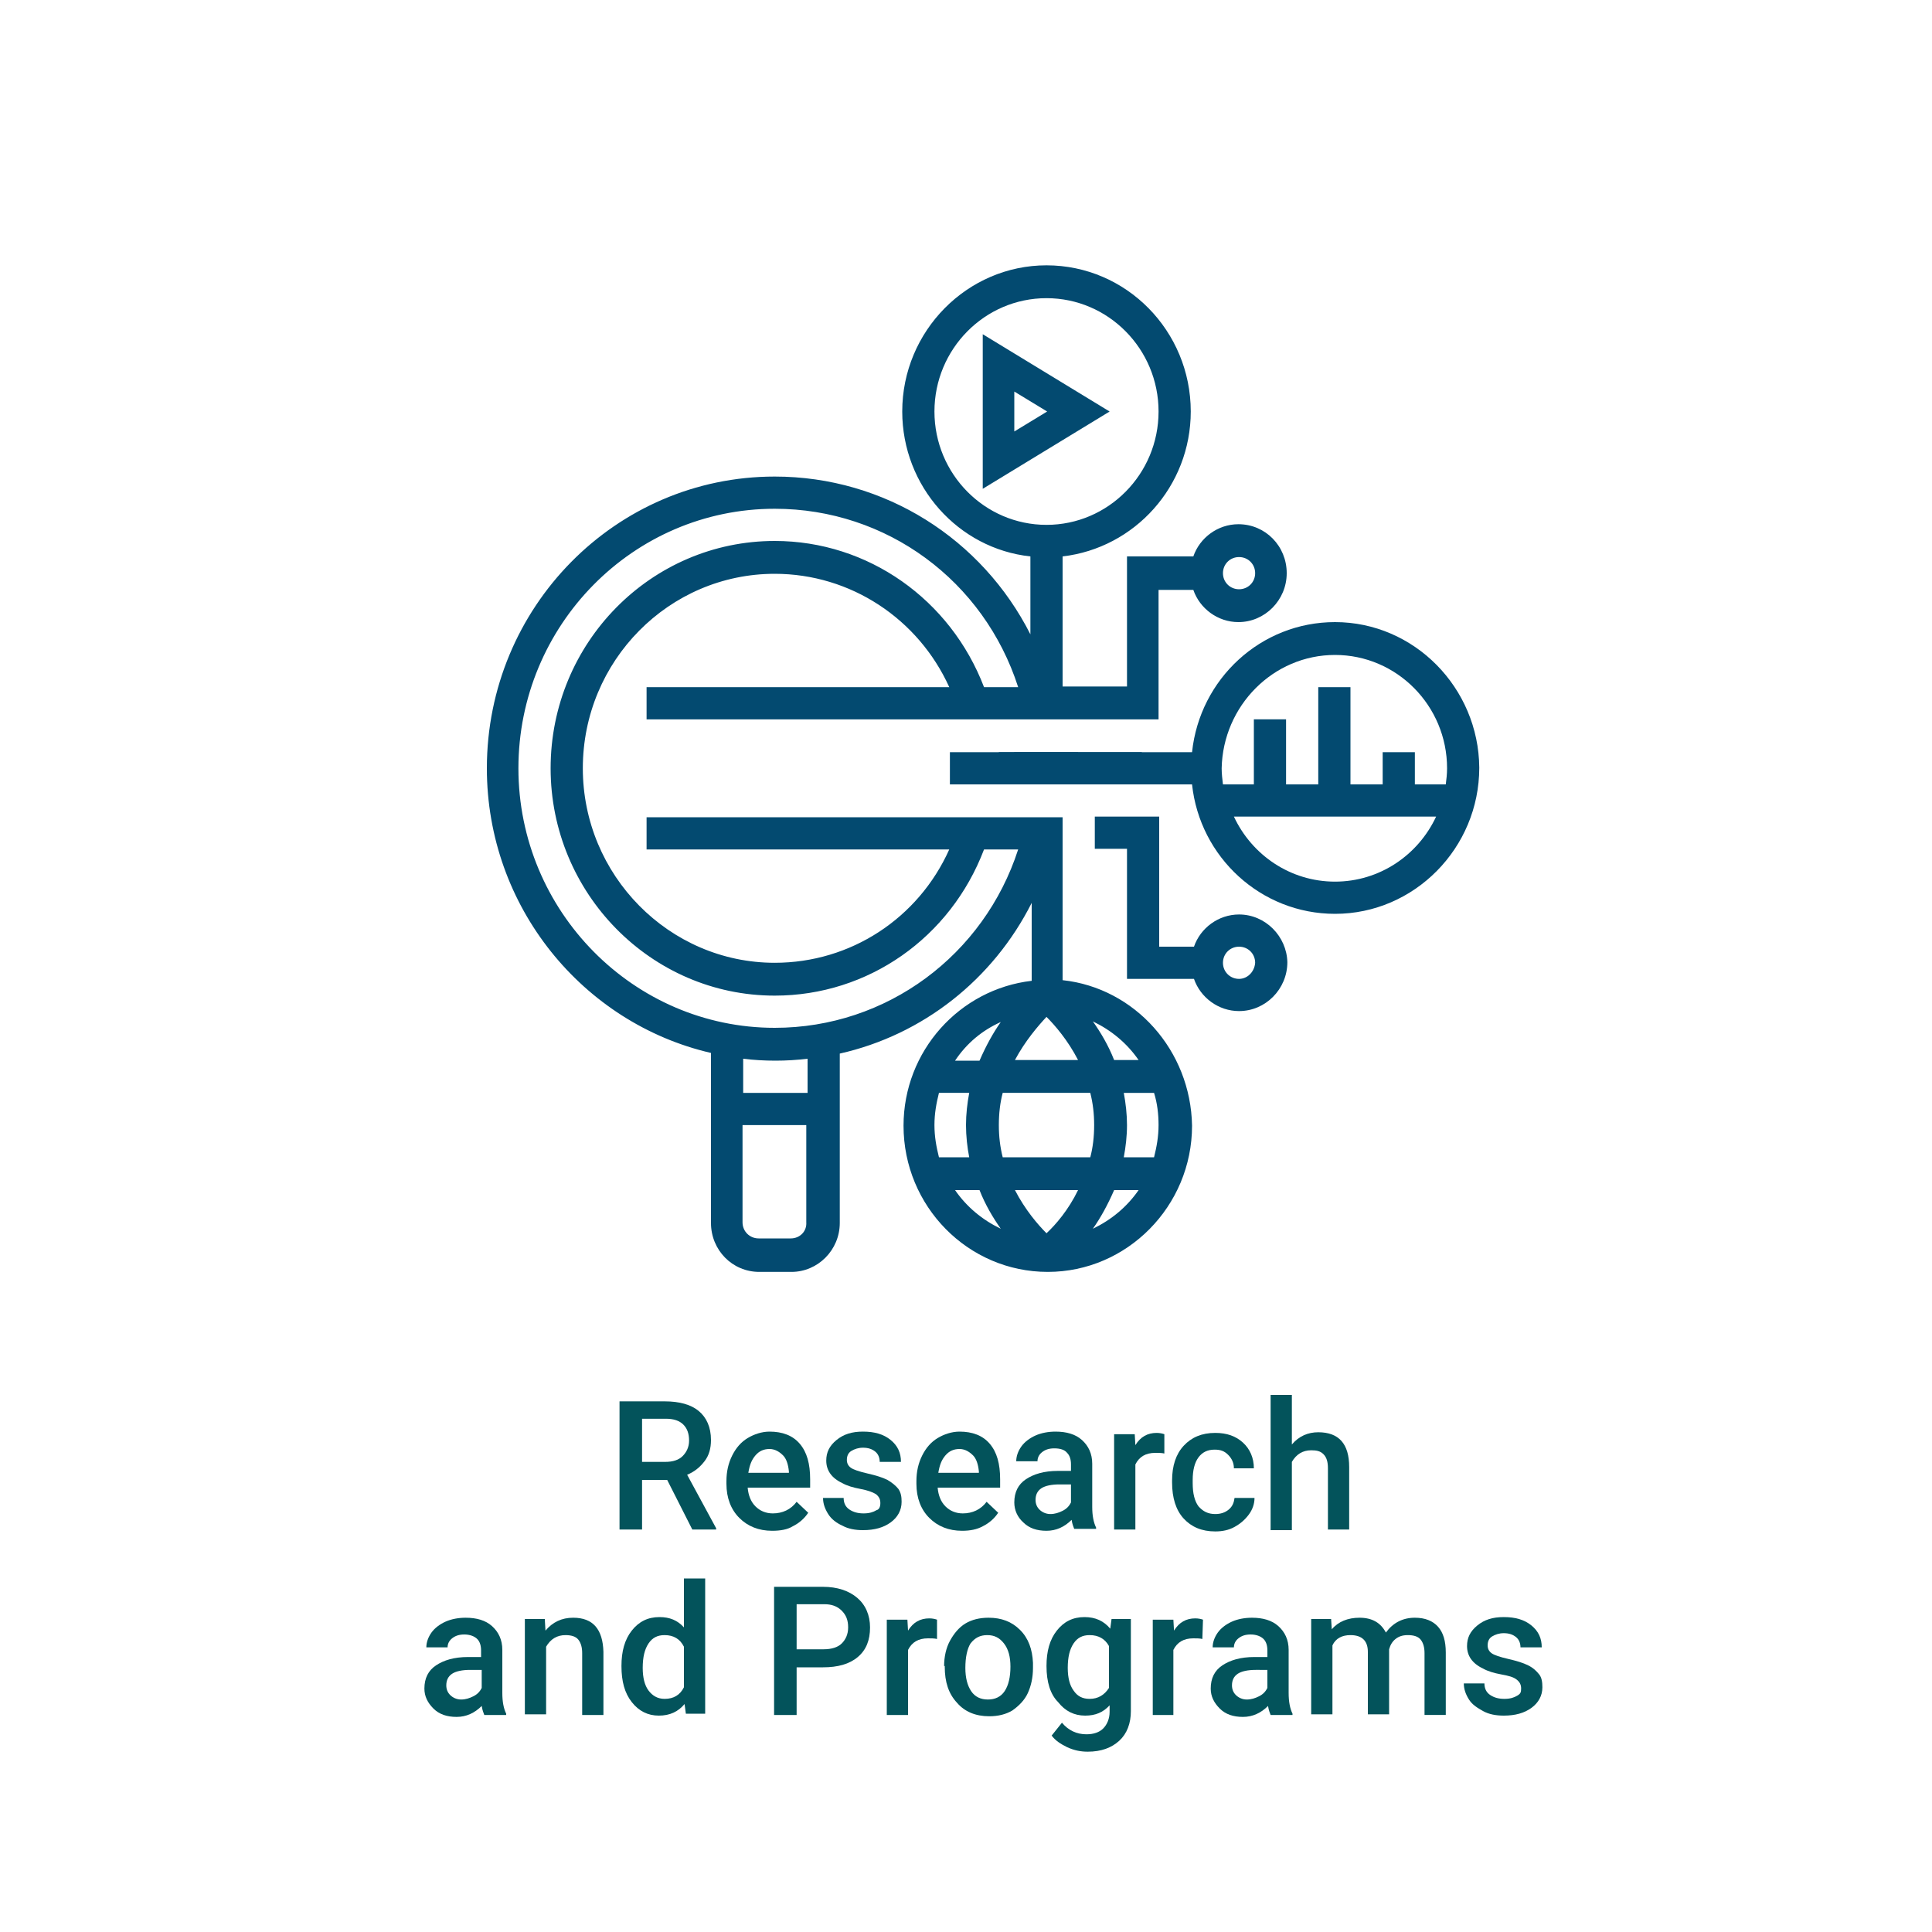 <?xml version="1.0" encoding="utf-8"?>
<!-- Generator: Adobe Illustrator 25.4.1, SVG Export Plug-In . SVG Version: 6.00 Build 0)  -->
<svg version="1.1" id="Layer_1" xmlns="http://www.w3.org/2000/svg" xmlns:xlink="http://www.w3.org/1999/xlink" x="0px" y="0px"
	 viewBox="0 0 300 300" style="enable-background:new 0 0 300 300;" xml:space="preserve">
<style type="text/css">
	.st0{fill:#03535B;}
	.st1{fill:#034A70;}
	.st2{fill:none;}
	.st3{clip-path:url(#SVGID_00000020363396183379615660000011900225046208192682_);fill:#034A70;}
	.st4{clip-path:url(#SVGID_00000071547166759167860440000005131663102723895740_);fill:#034A70;}
	.st5{clip-path:url(#SVGID_00000147198281128055733350000005059814809395123364_);fill:#034A70;}
</style>
<g>
	<path class="st0" d="M103.6,229.8h-3.9v7.7h-3.5v-19.9h7c2.3,0,4.1,0.5,5.3,1.5c1.2,1,1.9,2.5,1.9,4.5c0,1.3-0.3,2.4-1,3.3
		s-1.5,1.6-2.7,2.1l4.5,8.3v0.2h-3.7L103.6,229.8z M99.7,227h3.6c1.2,0,2.1-0.3,2.7-0.9s1-1.4,1-2.4c0-1.1-0.3-1.9-0.9-2.5
		c-0.6-0.6-1.5-0.9-2.7-0.9h-3.7V227z"/>
	<path class="st0" d="M119.9,237.7c-2.1,0-3.8-0.7-5.1-2c-1.3-1.3-2-3.1-2-5.3V230c0-1.5,0.3-2.8,0.9-4c0.6-1.2,1.4-2.1,2.4-2.7
		c1-0.6,2.2-1,3.4-1c2,0,3.6,0.6,4.7,1.9c1.1,1.3,1.6,3.1,1.6,5.5v1.3h-9.7c0.1,1.2,0.5,2.2,1.2,2.9c0.7,0.7,1.6,1.1,2.7,1.1
		c1.5,0,2.8-0.6,3.7-1.8l1.8,1.7c-0.6,0.9-1.4,1.6-2.4,2.1C122.3,237.5,121.2,237.7,119.9,237.7z M119.5,225c-0.9,0-1.6,0.3-2.2,1
		s-0.9,1.5-1.1,2.7h6.3v-0.2c-0.1-1.1-0.4-2-0.9-2.5S120.4,225,119.5,225z"/>
	<path class="st0" d="M136.7,233.4c0-0.6-0.2-1-0.7-1.4c-0.5-0.3-1.3-0.6-2.4-0.8c-1.1-0.2-2.1-0.5-2.8-0.9c-1.7-0.8-2.5-2-2.5-3.5
		c0-1.3,0.5-2.3,1.6-3.2c1.1-0.9,2.4-1.3,4.1-1.3c1.8,0,3.2,0.4,4.3,1.3c1.1,0.9,1.6,2,1.6,3.4h-3.3c0-0.6-0.2-1.2-0.7-1.6
		c-0.5-0.4-1.1-0.6-1.9-0.6c-0.7,0-1.3,0.2-1.8,0.5c-0.5,0.3-0.7,0.8-0.7,1.4c0,0.5,0.2,0.9,0.6,1.2c0.4,0.3,1.3,0.6,2.6,0.9
		c1.3,0.3,2.3,0.6,3.1,1c0.7,0.4,1.3,0.9,1.7,1.4c0.4,0.6,0.5,1.2,0.5,2c0,1.3-0.6,2.4-1.7,3.2c-1.1,0.8-2.5,1.2-4.3,1.2
		c-1.2,0-2.3-0.2-3.2-0.7c-0.9-0.4-1.7-1-2.2-1.8c-0.5-0.8-0.8-1.6-0.8-2.5h3.2c0,0.8,0.3,1.4,0.9,1.8s1.3,0.6,2.2,0.6
		c0.9,0,1.5-0.2,2-0.5C136.5,234.4,136.7,234,136.7,233.4z"/>
	<path class="st0" d="M149.4,237.7c-2.1,0-3.8-0.7-5.1-2c-1.3-1.3-2-3.1-2-5.3V230c0-1.5,0.3-2.8,0.9-4c0.6-1.2,1.4-2.1,2.4-2.7
		c1-0.6,2.2-1,3.4-1c2,0,3.6,0.6,4.7,1.9c1.1,1.3,1.6,3.1,1.6,5.5v1.3h-9.7c0.1,1.2,0.5,2.2,1.2,2.9c0.7,0.7,1.6,1.1,2.7,1.1
		c1.5,0,2.8-0.6,3.7-1.8l1.8,1.7c-0.6,0.9-1.4,1.6-2.4,2.1C151.7,237.5,150.6,237.7,149.4,237.7z M149,225c-0.9,0-1.6,0.3-2.2,1
		s-0.9,1.5-1.1,2.7h6.3v-0.2c-0.1-1.1-0.4-2-0.9-2.5S149.9,225,149,225z"/>
	<path class="st0" d="M166.8,237.4c-0.1-0.3-0.3-0.7-0.4-1.4c-1.1,1.1-2.4,1.7-3.9,1.7c-1.5,0-2.7-0.4-3.6-1.3
		c-0.9-0.8-1.4-1.9-1.4-3.1c0-1.6,0.6-2.8,1.8-3.6c1.2-0.8,2.8-1.3,5-1.3h2v-1c0-0.8-0.2-1.4-0.6-1.8c-0.4-0.5-1.1-0.7-2-0.7
		c-0.8,0-1.4,0.2-1.9,0.6c-0.5,0.4-0.7,0.9-0.7,1.4h-3.3c0-0.8,0.3-1.6,0.8-2.3c0.5-0.7,1.3-1.3,2.2-1.7c0.9-0.4,2-0.6,3.1-0.6
		c1.7,0,3.1,0.4,4.1,1.3c1,0.9,1.6,2.1,1.6,3.7v6.7c0,1.3,0.2,2.4,0.6,3.2v0.2H166.8z M163.1,235.1c0.7,0,1.3-0.2,1.9-0.5
		c0.6-0.3,1-0.7,1.3-1.3v-2.8h-1.8c-1.2,0-2.2,0.2-2.8,0.6c-0.6,0.4-0.9,1-0.9,1.8c0,0.6,0.2,1.1,0.6,1.5S162.4,235.1,163.1,235.1z"
		/>
	<path class="st0" d="M180.8,225.7c-0.4-0.1-0.9-0.1-1.4-0.1c-1.5,0-2.5,0.6-3.1,1.8v10.1h-3.3v-14.8h3.2l0.1,1.7
		c0.8-1.3,1.9-1.9,3.3-1.9c0.5,0,0.9,0.1,1.2,0.2L180.8,225.7z"/>
	<path class="st0" d="M188.7,235.1c0.8,0,1.5-0.2,2.1-0.7s0.8-1.1,0.9-1.8h3.1c0,0.9-0.3,1.8-0.9,2.6s-1.3,1.4-2.2,1.9
		s-1.9,0.7-3,0.7c-2.1,0-3.7-0.7-4.9-2c-1.2-1.3-1.8-3.2-1.8-5.6v-0.3c0-2.3,0.6-4.1,1.8-5.4s2.8-2,4.9-2c1.8,0,3.2,0.5,4.3,1.5
		s1.7,2.4,1.7,4h-3.1c0-0.8-0.3-1.5-0.9-2.1s-1.2-0.8-2.1-0.8c-1.1,0-1.9,0.4-2.5,1.2c-0.6,0.8-0.9,2-0.9,3.5v0.5
		c0,1.6,0.3,2.8,0.9,3.6C186.8,234.7,187.6,235.1,188.7,235.1z"/>
	<path class="st0" d="M200.6,224.3c1.1-1.3,2.5-1.9,4.1-1.9c3.2,0,4.8,1.8,4.8,5.4v9.7h-3.3v-9.5c0-1-0.2-1.7-0.7-2.2
		s-1.1-0.6-1.9-0.6c-1.3,0-2.3,0.6-3,1.8v10.6h-3.3v-21h3.3V224.3z"/>
</g>
<g>
	<path class="st0" d="M75.2,266.3c-0.1-0.3-0.3-0.7-0.4-1.4c-1.1,1.1-2.4,1.7-3.9,1.7c-1.5,0-2.7-0.4-3.6-1.3s-1.4-1.9-1.4-3.1
		c0-1.6,0.6-2.8,1.8-3.6s2.8-1.3,5-1.3h2v-1c0-0.8-0.2-1.4-0.6-1.8s-1.1-0.7-2-0.7c-0.8,0-1.4,0.2-1.9,0.6s-0.7,0.9-0.7,1.4h-3.3
		c0-0.8,0.3-1.6,0.8-2.3s1.3-1.3,2.2-1.7s2-0.6,3.1-0.6c1.7,0,3.1,0.4,4.1,1.3s1.6,2.1,1.6,3.7v6.7c0,1.3,0.2,2.4,0.6,3.2v0.2H75.2z
		 M71.6,263.9c0.7,0,1.3-0.2,1.9-0.5s1-0.7,1.3-1.3v-2.8h-1.8c-1.2,0-2.2,0.2-2.8,0.6s-0.9,1-0.9,1.8c0,0.6,0.2,1.1,0.6,1.5
		S70.9,263.9,71.6,263.9z"/>
	<path class="st0" d="M84.6,251.5l0.1,1.7c1.1-1.3,2.5-2,4.3-2c3.1,0,4.6,1.8,4.7,5.3v9.8h-3.3v-9.6c0-0.9-0.2-1.6-0.6-2.1
		s-1.1-0.7-2-0.7c-1.3,0-2.3,0.6-3,1.8v10.5h-3.3v-14.8H84.6z"/>
	<path class="st0" d="M96.5,258.7c0-2.3,0.5-4.1,1.6-5.5s2.5-2.1,4.3-2.1c1.6,0,2.8,0.5,3.8,1.6v-7.6h3.3v21h-3l-0.2-1.5
		c-1,1.2-2.3,1.8-4,1.8c-1.7,0-3.1-0.7-4.2-2.1S96.5,261.1,96.5,258.7z M99.8,259c0,1.5,0.3,2.7,0.9,3.5s1.4,1.3,2.5,1.3
		c1.4,0,2.4-0.6,3-1.8v-6.3c-0.6-1.2-1.6-1.8-3-1.8c-1.1,0-1.9,0.4-2.5,1.3S99.8,257.3,99.8,259z"/>
	<path class="st0" d="M123.7,258.9v7.4h-3.5v-19.9h7.6c2.2,0,4,0.6,5.3,1.7s2,2.7,2,4.6c0,2-0.6,3.5-1.9,4.6s-3.1,1.6-5.4,1.6H123.7
		z M123.7,256.1h4.2c1.2,0,2.2-0.3,2.8-0.9s1-1.4,1-2.5c0-1.1-0.3-1.9-1-2.6s-1.6-1-2.7-1h-4.3V256.1z"/>
	<path class="st0" d="M145.5,254.5c-0.4-0.1-0.9-0.1-1.4-0.1c-1.5,0-2.5,0.6-3.1,1.8v10.1h-3.3v-14.8h3.2l0.1,1.7
		c0.8-1.3,1.9-1.9,3.3-1.9c0.5,0,0.9,0.1,1.2,0.2L145.5,254.5z"/>
	<path class="st0" d="M146.6,258.7c0-1.4,0.3-2.8,0.9-3.9s1.4-2.1,2.4-2.7s2.2-0.9,3.6-0.9c2,0,3.6,0.6,4.9,1.9s1.9,3,2,5.1l0,0.8
		c0,1.5-0.3,2.8-0.8,3.9s-1.4,2-2.4,2.7c-1,0.6-2.2,0.9-3.6,0.9c-2.1,0-3.8-0.7-5-2.1c-1.3-1.4-1.9-3.2-1.9-5.6V258.7z M149.9,259
		c0,1.5,0.3,2.7,0.9,3.6s1.5,1.3,2.6,1.3s2-0.4,2.6-1.3c0.6-0.9,0.9-2.2,0.9-3.8c0-1.5-0.3-2.7-1-3.6s-1.5-1.3-2.6-1.3
		c-1.1,0-1.9,0.4-2.6,1.3C150.2,256,149.9,257.3,149.9,259z"/>
	<path class="st0" d="M162.5,258.7c0-2.3,0.5-4.1,1.6-5.5s2.5-2.1,4.3-2.1c1.7,0,3,0.6,4,1.8l0.2-1.5h3v14.3c0,1.9-0.6,3.5-1.8,4.6
		c-1.2,1.1-2.8,1.7-4.9,1.7c-1.1,0-2.1-0.2-3.2-0.7c-1-0.5-1.8-1-2.4-1.8l1.6-2c1,1.2,2.3,1.8,3.8,1.8c1.1,0,2-0.3,2.6-0.9
		c0.6-0.6,1-1.5,1-2.6v-1c-1,1.1-2.2,1.6-3.8,1.6c-1.7,0-3.1-0.7-4.2-2.1C163.1,263.1,162.5,261.2,162.5,258.7z M165.8,259
		c0,1.5,0.3,2.7,0.9,3.5c0.6,0.9,1.4,1.3,2.5,1.3c1.3,0,2.3-0.6,3-1.7v-6.5c-0.6-1.1-1.6-1.7-3-1.7c-1.1,0-1.9,0.4-2.5,1.3
		C166.1,256.1,165.8,257.3,165.8,259z"/>
	<path class="st0" d="M186.7,254.5c-0.4-0.1-0.9-0.1-1.4-0.1c-1.5,0-2.5,0.6-3.1,1.8v10.1H179v-14.8h3.2l0.1,1.7
		c0.8-1.3,1.9-1.9,3.3-1.9c0.5,0,0.9,0.1,1.2,0.2L186.7,254.5z"/>
	<path class="st0" d="M197.3,266.3c-0.1-0.3-0.3-0.7-0.4-1.4c-1.1,1.1-2.4,1.7-3.9,1.7c-1.5,0-2.7-0.4-3.6-1.3s-1.4-1.9-1.4-3.1
		c0-1.6,0.6-2.8,1.8-3.6s2.8-1.3,5-1.3h2v-1c0-0.8-0.2-1.4-0.6-1.8s-1.1-0.7-2-0.7c-0.8,0-1.4,0.2-1.9,0.6s-0.7,0.9-0.7,1.4h-3.3
		c0-0.8,0.3-1.6,0.8-2.3s1.3-1.3,2.2-1.7s2-0.6,3.1-0.6c1.7,0,3.1,0.4,4.1,1.3s1.6,2.1,1.6,3.7v6.7c0,1.3,0.2,2.4,0.6,3.2v0.2H197.3
		z M193.6,263.9c0.7,0,1.3-0.2,1.9-0.5s1-0.7,1.3-1.3v-2.8H195c-1.2,0-2.2,0.2-2.8,0.6s-0.9,1-0.9,1.8c0,0.6,0.2,1.1,0.6,1.5
		S192.9,263.9,193.6,263.9z"/>
	<path class="st0" d="M206.7,251.5l0.1,1.5c1-1.2,2.5-1.8,4.3-1.8c2,0,3.3,0.8,4.1,2.3c1.1-1.5,2.6-2.3,4.5-2.3
		c1.6,0,2.8,0.5,3.6,1.4s1.2,2.2,1.2,4v9.7h-3.3v-9.6c0-0.9-0.2-1.6-0.6-2.1s-1.1-0.7-2-0.7c-0.8,0-1.4,0.2-1.9,0.6s-0.8,0.9-1,1.6
		l0,10.1h-3.3v-9.7c0-1.7-0.9-2.6-2.7-2.6c-1.3,0-2.3,0.5-2.8,1.6v10.7h-3.3v-14.8H206.7z"/>
	<path class="st0" d="M236.2,262.2c0-0.6-0.2-1-0.7-1.4s-1.3-0.6-2.4-0.8s-2.1-0.5-2.8-0.9c-1.7-0.8-2.5-2-2.5-3.5
		c0-1.3,0.5-2.3,1.6-3.2s2.4-1.3,4.1-1.3c1.8,0,3.2,0.4,4.3,1.3s1.6,2,1.6,3.4h-3.3c0-0.6-0.2-1.2-0.7-1.6s-1.1-0.6-1.9-0.6
		c-0.7,0-1.3,0.2-1.8,0.5s-0.7,0.8-0.7,1.4c0,0.5,0.2,0.9,0.6,1.2s1.3,0.6,2.6,0.9s2.3,0.6,3.1,1s1.3,0.9,1.7,1.4s0.5,1.2,0.5,2
		c0,1.3-0.6,2.4-1.7,3.2s-2.5,1.2-4.3,1.2c-1.2,0-2.3-0.2-3.2-0.7s-1.7-1-2.2-1.8s-0.8-1.6-0.8-2.5h3.2c0,0.8,0.3,1.4,0.9,1.8
		s1.3,0.6,2.2,0.6c0.9,0,1.5-0.2,2-0.5S236.2,262.8,236.2,262.2z"/>
</g>
<g>
	<path class="st1" d="M157.5,60.8l5.1,3.1l-5.1,3.1V60.8z M152.6,51.9v24l19.7-12L152.6,51.9z"/>
	<g>
		<defs>
			<rect id="SVGID_1_" x="31.1" y="41.2" width="262.7" height="262.3"/>
		</defs>
		<clipPath id="SVGID_00000026162591957411515320000007146340630038838173_">
			<use xlink:href="#SVGID_1_"  style="overflow:visible;"/>
		</clipPath>
		<path style="clip-path:url(#SVGID_00000026162591957411515320000007146340630038838173_);fill:#034A70;" d="M207.3,136.9
			c-6.9,0-12.9-4.1-15.7-10.1H223C220.2,132.8,214.2,136.9,207.3,136.9 M207.3,101.7c9.6,0,17.4,7.9,17.4,17.6
			c0,0.9-0.1,1.7-0.2,2.5h-4.8v-5h-5v5h-5v-15.1h-5v15.1h-5v-10.1h-5v10.1h-4.8c-0.1-0.8-0.2-1.7-0.2-2.5
			C189.9,109.6,197.7,101.7,207.3,101.7 M207.3,96.6c-11.5,0-21,8.8-22.2,20.2h-30v5h30c1.2,11.3,10.7,20.1,22.2,20.1
			c12.3,0,22.4-10.2,22.4-22.7C229.6,106.8,219.6,96.6,207.3,96.6"/>
		<path style="clip-path:url(#SVGID_00000026162591957411515320000007146340630038838173_);fill:#034A70;" d="M169.7,190.8
			c1.2-1.7,2.3-3.7,3.3-6h3.8C175,187.4,172.6,189.4,169.7,190.8 M148.3,184.8h3.8c0.9,2.3,2.1,4.3,3.3,6
			C152.5,189.4,150.1,187.4,148.3,184.8 M155.4,158.7c-1.2,1.7-2.3,3.7-3.3,6h-3.8C150.1,162,152.5,160,155.4,158.7 M120.3,159.6
			c-21.9,0-39.8-18.1-39.8-40.3c0-22.2,17.8-40.3,39.8-40.3c17.4,0,32.5,11.2,37.8,27.7h-5.3C147.6,93.1,134.8,84,120.3,84
			c-19.2,0-34.8,15.8-34.8,35.3c0,19.4,15.6,35.3,34.8,35.3c14.5,0,27.3-9,32.5-22.7h5.3C152.8,148.3,137.7,159.6,120.3,159.6
			 M125.3,169.7h-9.9v-5.3c1.6,0.2,3.3,0.3,5,0.3c1.7,0,3.3-0.1,5-0.3V169.7z M122.8,192.3h-5c-1.4,0-2.5-1.1-2.5-2.5v-15.1h9.9
			v15.1C125.3,191.2,124.2,192.3,122.8,192.3 M145.1,63.9c0-9.7,7.8-17.6,17.4-17.6c9.6,0,17.4,7.9,17.4,17.6
			c0,9.7-7.8,17.6-17.4,17.6C152.9,81.5,145.1,73.6,145.1,63.9 M176.8,164.6H173c-0.9-2.3-2.1-4.3-3.3-6
			C172.6,160,175,162,176.8,164.6 M174.5,169.7h4.7c0.5,1.6,0.7,3.3,0.7,5c0,1.8-0.3,3.4-0.7,5h-4.7c0.3-1.6,0.5-3.3,0.5-5
			S174.8,171.3,174.5,169.7 M162.5,157.9c1.3,1.3,3.3,3.6,4.9,6.7h-9.8C159.2,161.6,161.2,159.3,162.5,157.9 M145.1,174.7
			c0-1.8,0.3-3.4,0.7-5h4.7c-0.3,1.6-0.5,3.3-0.5,5s0.2,3.5,0.5,5h-4.7C145.4,178.1,145.1,176.5,145.1,174.7 M155.7,179.7
			c-0.4-1.6-0.6-3.2-0.6-5c0-1.8,0.2-3.5,0.6-5h13.6c0.4,1.6,0.6,3.2,0.6,5c0,1.8-0.2,3.5-0.6,5H155.7z M162.5,191.5
			c-1.3-1.3-3.3-3.6-4.9-6.7h9.8C165.9,187.9,163.9,190.2,162.5,191.5 M192.4,86.5c1.4,0,2.5,1.1,2.5,2.5s-1.1,2.5-2.5,2.5
			c-1.4,0-2.5-1.1-2.5-2.5S191,86.5,192.4,86.5 M165,152.2v-25.3h-64.6v5h47c-4.8,10.7-15.3,17.6-27.1,17.6
			c-16.4,0-29.8-13.6-29.8-30.2c0-16.7,13.4-30.2,29.8-30.2c11.8,0,22.3,7,27.1,17.6h-47v5h79.5V91.6h5.4c1,2.9,3.8,5,7,5
			c4.1,0,7.5-3.4,7.5-7.6s-3.3-7.6-7.5-7.6c-3.2,0-6,2.1-7,5H175v20.2H165V86.4c11.2-1.3,19.9-10.9,19.9-22.5
			c0-12.5-10-22.7-22.4-22.7c-12.3,0-22.4,10.2-22.4,22.7c0,11.6,8.7,21.3,19.9,22.5v12.1C152.5,83.7,137.4,74,120.3,74
			c-24.7,0-44.7,20.3-44.7,45.3c0,21.5,14.9,39.6,34.8,44.2v26.4c0,4.2,3.3,7.6,7.5,7.6h5c4.1,0,7.5-3.4,7.5-7.6v-26.3
			c12.9-2.9,23.8-11.5,29.8-23.4v12.1c-11.2,1.3-19.9,10.9-19.9,22.5c0,12.5,10,22.7,22.4,22.7c12.3,0,22.4-10.2,22.4-22.7
			C184.9,163.1,176.2,153.4,165,152.2"/>
	</g>
	<rect x="157.5" y="116.8" class="st1" width="9.9" height="5"/>
	<rect x="147.5" y="116.8" class="st1" width="29.8" height="5"/>
	<g>
		<defs>
			<rect id="SVGID_00000110438433195058232710000018321546635653232573_" x="31.1" y="41.2" width="262.7" height="262.3"/>
		</defs>
		<clipPath id="SVGID_00000129175037199488168120000004254020157513346731_">
			<use xlink:href="#SVGID_00000110438433195058232710000018321546635653232573_"  style="overflow:visible;"/>
		</clipPath>
		<path style="clip-path:url(#SVGID_00000129175037199488168120000004254020157513346731_);fill:#034A70;" d="M192.4,152
			c-1.4,0-2.5-1.1-2.5-2.5c0-1.4,1.1-2.5,2.5-2.5c1.4,0,2.5,1.1,2.5,2.5C194.8,150.9,193.7,152,192.4,152 M192.4,142
			c-3.2,0-6,2.1-7,5h-5.4v-20.2H170v5h5V152h10.4c1,2.9,3.8,5,7,5c4.1,0,7.5-3.4,7.5-7.6C199.8,145.4,196.5,142,192.4,142"/>
	</g>
</g>
</svg>
